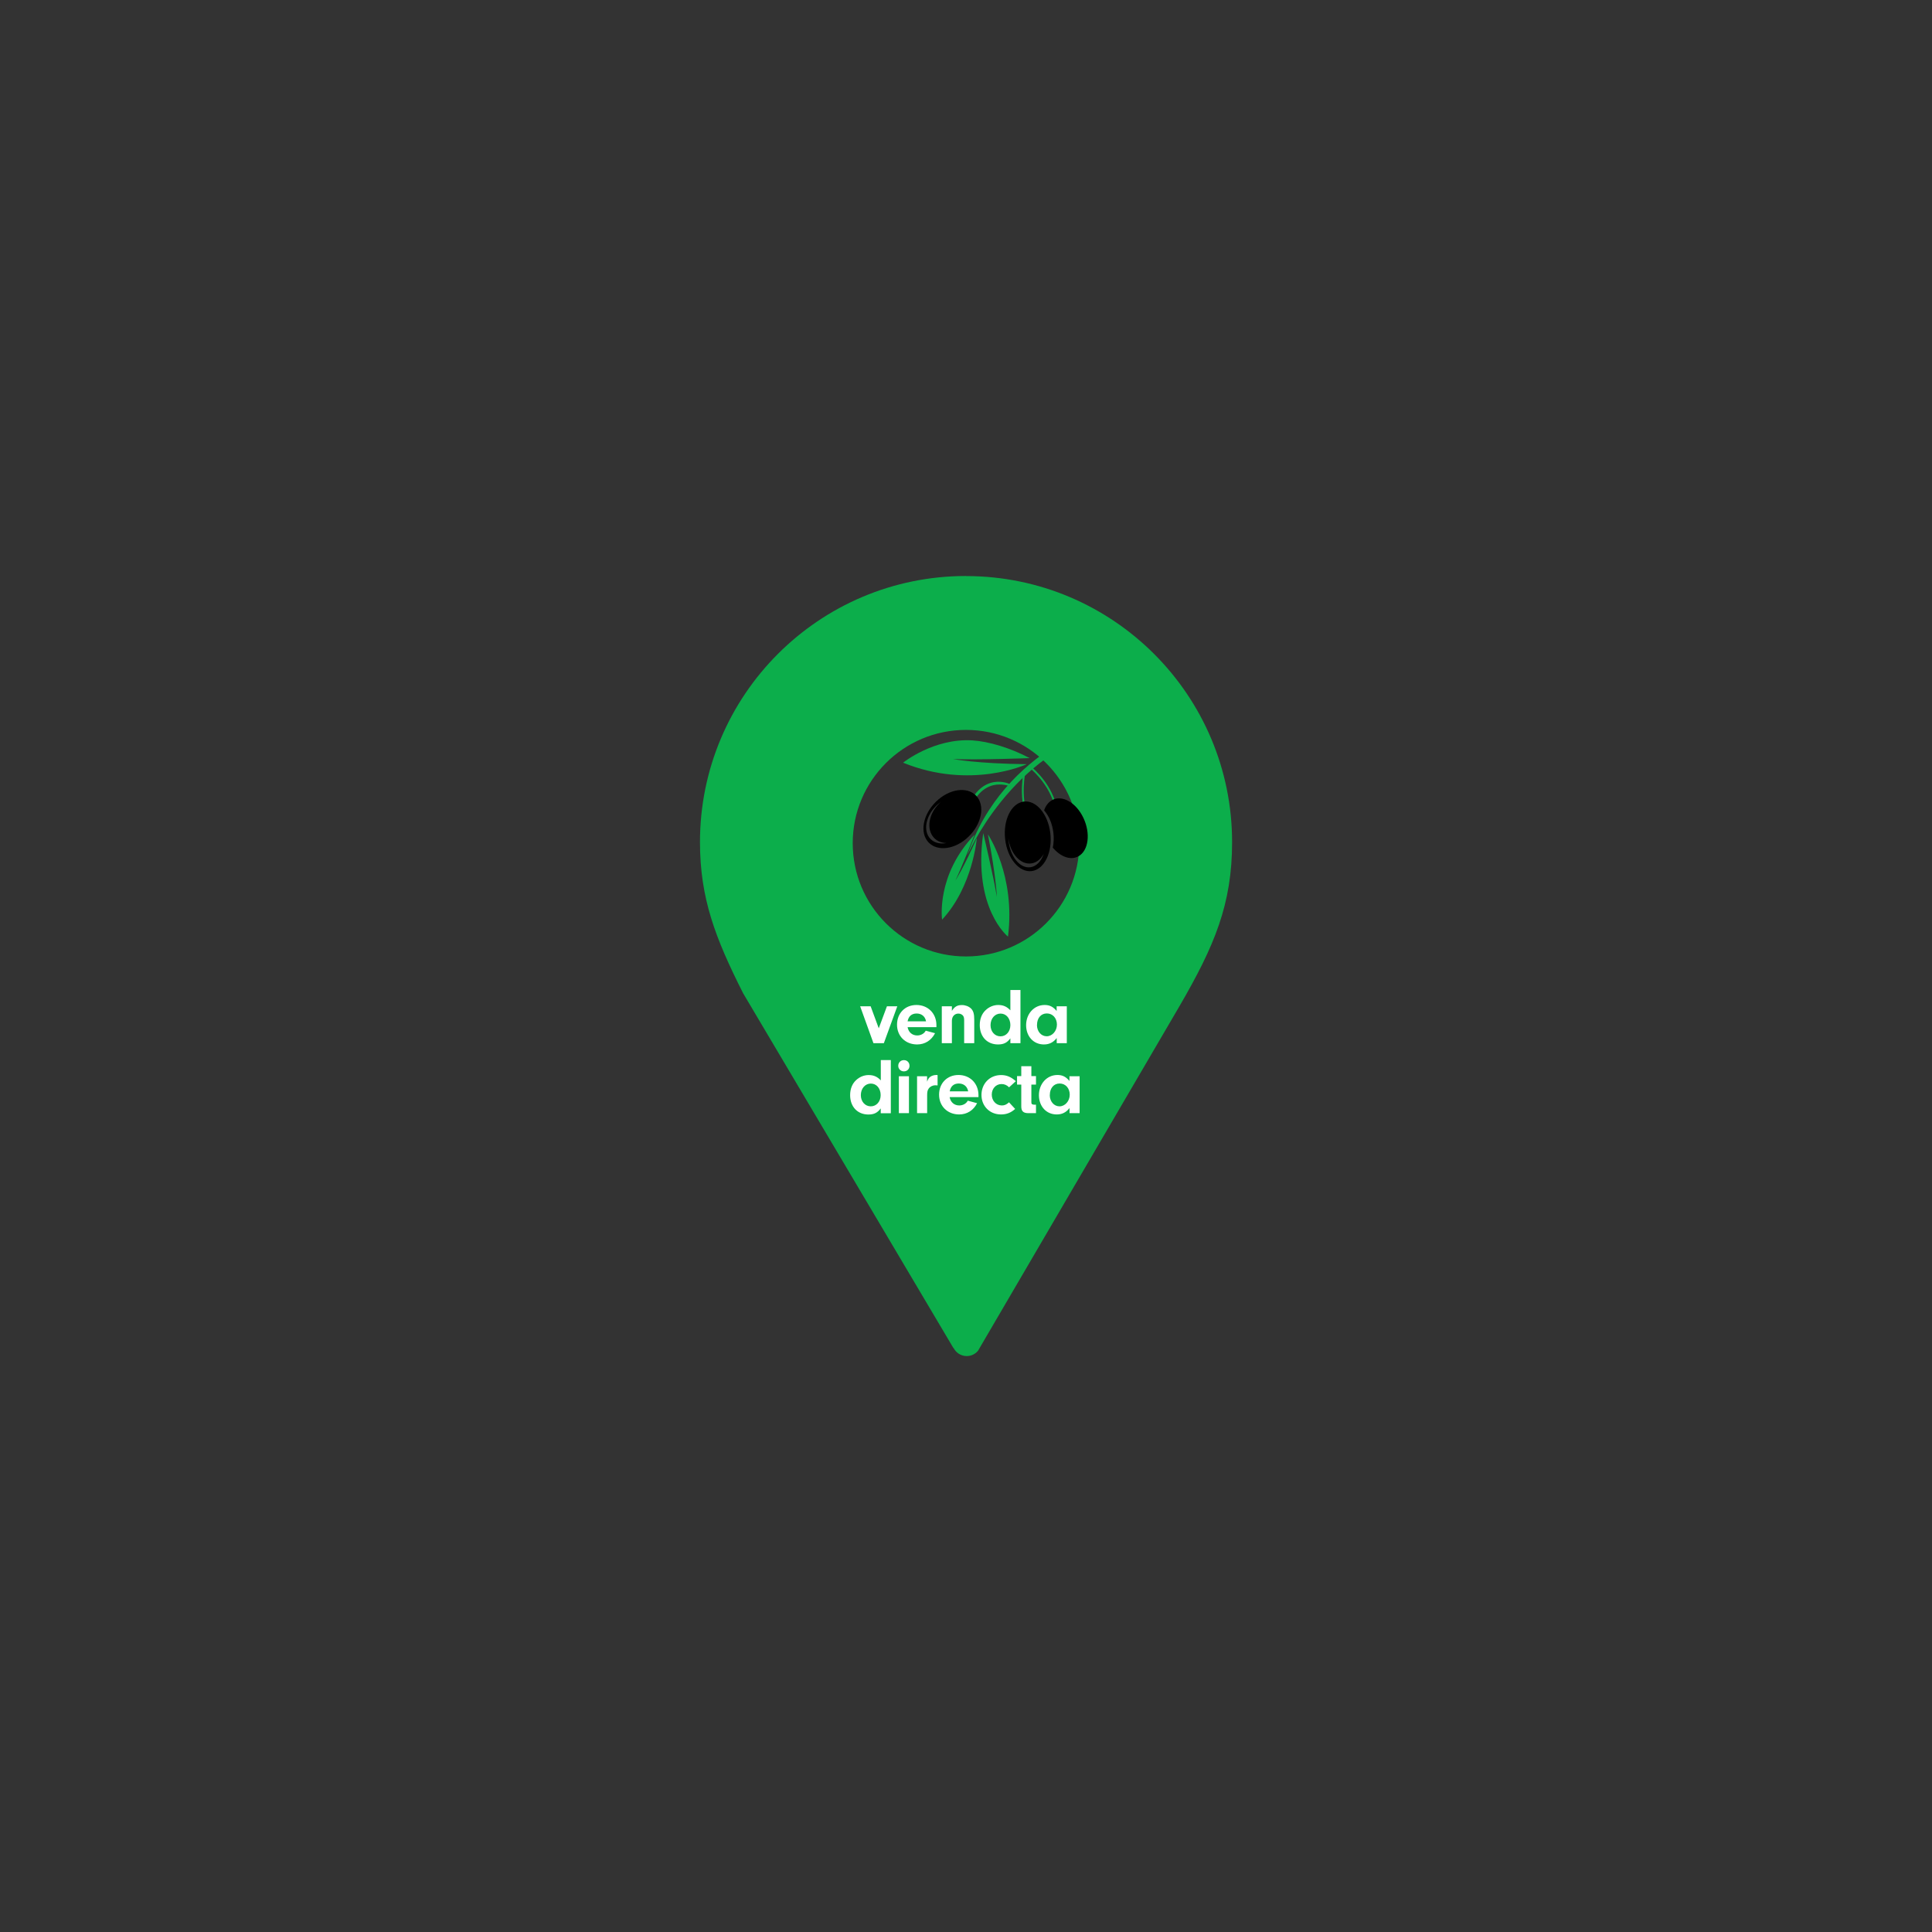 <?xml version="1.0" encoding="UTF-8"?><svg id="Layer_1" xmlns="http://www.w3.org/2000/svg" viewBox="0 0 283.46 283.46"><rect x="0" y="0" width="283.46" height="283.46" fill="#333333" stroke="none"/><defs><style>.cls-1{fill:#fff;}.cls-2{fill:#0cae4b;}</style></defs><path class="cls-2" d="M141.73,84.51c-21.56,0-39.03,17.48-39.03,39.04,0,8.24,2.24,14.07,6.33,22.18l30.78,51.93.08.13h.03c.36.7,1.08,1.17,1.92,1.17.67,0,1.27-.31,1.66-.79l.32-.55,29.22-49.98c5.16-8.87,7.73-15,7.73-24.08,0-21.56-17.48-39.04-39.04-39.04ZM141.73,140.33c-9.18,0-16.62-7.44-16.62-16.62s7.44-16.62,16.62-16.62,16.62,7.44,16.62,16.62-7.44,16.62-16.62,16.62Z"/><path class="cls-2" d="M141.9,125.59s6.31-15.11,21.1-18.82l.4-1.27s-16.21,4.01-21.5,20.09Z"/><path class="cls-2" d="M150.64,112.12s-8.23,3.82-18.14-.22c0,0,4.51-3.63,10.18-3.27,2.36.15,5.55,1.09,8.39,2.6,0,0-7.77.3-11.25.13,0,0,3.39.68,10.82.76Z"/><path class="cls-2" d="M144.96,122.44s4.07,6.01,2.93,14.98c0,0-5.19-4.12-3.63-15.19,0,0,1.53,6.44,2,9.37,0,0-.1-2.94-1.31-9.16Z"/><path class="cls-2" d="M143.32,122.94s-.56,7.11-5.1,11.99c0,0-.93-6.52,4.77-12.47,0,0-1.84,4.7-2.81,6.72,0,0,1.2-1.84,3.14-6.24Z"/><path class="cls-2" d="M150.6,120.11l.25-.11c-.61-1.71-.69-3.46-.64-4.62.05-1.26.25-2.13.25-2.13l-.26-.07s-.21.9-.26,2.19c-.05,1.19.03,2.98.66,4.74Z"/><path class="cls-2" d="M154.55,117.65l.25-.1c-.56-1.69-1.52-3.01-2.24-3.82-.77-.88-1.4-1.36-1.43-1.38l-.15.24s2.53,1.93,3.57,5.06Z"/><path d="M154.47,124.37c1.12,1.34,2.62,1.9,3.76,1.26,1.48-.83,1.8-3.35.73-5.62-1.07-2.27-3.14-3.44-4.62-2.61-.54.31-.93.84-1.15,1.5.02.03.05.05.07.08.68.8,1.14,1.94,1.29,3.19.09.77.06,1.53-.09,2.21Z"/><path d="M151.4,127.8c1.83-.26,3.04-2.75,2.7-5.57-.34-2.81-2.09-4.88-3.92-4.62-1.83.26-3.04,2.75-2.7,5.57.34,2.81,2.09,4.88,3.92,4.62ZM147.99,123.5c-.02-.19-.04-.39-.04-.58,0,.02,0,.04,0,.06.28,2.27,1.78,3.92,3.36,3.7.76-.11,1.4-.63,1.83-1.41-.37,1.08-1.07,1.85-1.96,1.97-1.49.21-2.91-1.47-3.19-3.76Z"/><path class="cls-2" d="M142.04,118.64c.08.17.16.34.25.51.39-1.62,1.17-2.6,1.91-3.19.75-.59,1.47-.78,2.03-.84,1.21-.11,1.97.27,1.98.26.03-.09.07-.19.1-.28-.03,0-.76-.44-2.01-.4-.58.03-1.32.18-2.13.74-.79.56-1.65,1.54-2.13,3.2Z"/><path d="M136.01,123.32c1.13,1.59,3.71,1.48,5.76-.26,2.05-1.74,2.81-4.43,1.68-6.03-1.13-1.59-3.71-1.48-5.76.26-2.05,1.74-2.81,4.43-1.68,6.03ZM137.69,117.93c.14-.12.29-.23.43-.33-.02.01-.03.03-.05.04-1.65,1.4-2.21,3.66-1.24,5.03.47.67,1.21,1,2.03,1.02-1.04.2-2-.08-2.55-.85-.92-1.3-.31-3.49,1.36-4.9Z"/><path class="cls-1" d="M131.65,147.64l-1.97,5.41h-1.53l-1.95-5.41h1.54l1.19,3.23,1.2-3.23h1.52Z"/><path class="cls-1" d="M133.16,150.7c.13.75.68,1.22,1.41,1.22.55,0,1.02-.27,1.25-.7l1.37.37c-.54,1.05-1.48,1.65-2.63,1.65-1.72,0-2.95-1.22-2.95-2.9s1.18-2.89,2.85-2.89,2.93,1.22,2.93,2.96v.29h-4.24ZM135.87,149.85c-.13-.71-.64-1.15-1.38-1.15s-1.19.41-1.33,1.15h2.71Z"/><path class="cls-1" d="M139.66,147.64v.67c.4-.62.79-.85,1.47-.85.51,0,1,.19,1.33.5.35.35.48.78.48,1.67v3.42h-1.48v-3.35c0-.3-.04-.48-.13-.63-.14-.22-.42-.36-.71-.36-.57,0-.96.43-.96,1.06v3.28h-1.48v-5.41h1.48Z"/><path class="cls-1" d="M148.24,145.25h1.48v7.8h-1.48v-.71c-.47.64-.98.9-1.81.9-1.6,0-2.68-1.15-2.68-2.84,0-.91.3-1.67.87-2.2.51-.48,1.17-.75,1.83-.75.74,0,1.26.23,1.79.78v-2.98ZM145.33,150.41c0,.94.62,1.64,1.46,1.64s1.45-.71,1.45-1.65c0-.98-.61-1.69-1.44-1.69s-1.47.71-1.47,1.71Z"/><path class="cls-1" d="M155.04,147.64h1.48v5.41h-1.48v-.75c-.5.64-1.09.94-1.88.94-1.52,0-2.61-1.18-2.61-2.83s1.15-2.96,2.72-2.96c.74,0,1.24.26,1.76.88v-.69ZM152.14,150.38c0,.95.62,1.66,1.43,1.66s1.5-.77,1.5-1.71-.61-1.64-1.48-1.64-1.44.69-1.44,1.68Z"/><path class="cls-1" d="M129.22,155.53h1.48v7.8h-1.48v-.71c-.47.64-.98.9-1.81.9-1.6,0-2.68-1.15-2.68-2.84,0-.91.3-1.67.87-2.2.51-.48,1.17-.75,1.84-.75.74,0,1.26.23,1.79.78v-2.98ZM126.3,160.68c0,.94.62,1.64,1.46,1.64s1.45-.71,1.45-1.65c0-.98-.61-1.69-1.44-1.69s-1.47.71-1.47,1.71Z"/><path class="cls-1" d="M133.44,156.38c0,.46-.35.81-.82.81s-.83-.35-.83-.82.35-.83.83-.83.82.35.82.84ZM133.36,163.32h-1.48v-5.41h1.48v5.41Z"/><path class="cls-1" d="M136.02,157.91v.79c.15-.4.26-.56.48-.72.23-.16.55-.26.88-.26.04,0,.09,0,.18.01v1.52c-.12-.01-.23-.02-.32-.02-.41,0-.78.19-.99.49-.17.25-.22.48-.22.99v2.61h-1.48v-5.41h1.48Z"/><path class="cls-1" d="M139.33,160.97c.13.75.68,1.22,1.41,1.22.55,0,1.02-.27,1.25-.7l1.37.37c-.54,1.05-1.48,1.65-2.63,1.65-1.72,0-2.95-1.22-2.95-2.9s1.18-2.89,2.85-2.89,2.93,1.22,2.93,2.96v.29h-4.24ZM142.05,160.12c-.13-.71-.64-1.15-1.38-1.15s-1.19.41-1.33,1.15h2.71Z"/><path class="cls-1" d="M148.94,162.7c-.62.56-1.26.81-2.08.81-1.65,0-2.86-1.22-2.86-2.86s1.19-2.92,2.88-2.92c.81,0,1.47.28,2.16.9l-.99.9c-.33-.33-.68-.48-1.11-.48-.82,0-1.43.67-1.43,1.55s.62,1.59,1.48,1.59c.39,0,.67-.12,1.05-.46l.9.97Z"/><path class="cls-1" d="M151.32,161.73c0,.26.09.33.42.35h.26v1.24h-1.18c-.72-.02-.99-.32-.98-1.03v-3.16h-.62v-1.25h.62v-1.45h1.48v1.45h.68v1.25h-.68v2.59Z"/><path class="cls-1" d="M156.92,157.91h1.48v5.41h-1.48v-.75c-.5.64-1.09.94-1.88.94-1.52,0-2.61-1.18-2.61-2.83s1.15-2.96,2.72-2.96c.74,0,1.24.26,1.76.88v-.69ZM154.02,160.66c0,.95.62,1.66,1.43,1.66s1.5-.77,1.5-1.71-.61-1.64-1.48-1.64-1.44.69-1.44,1.68Z"/></svg>